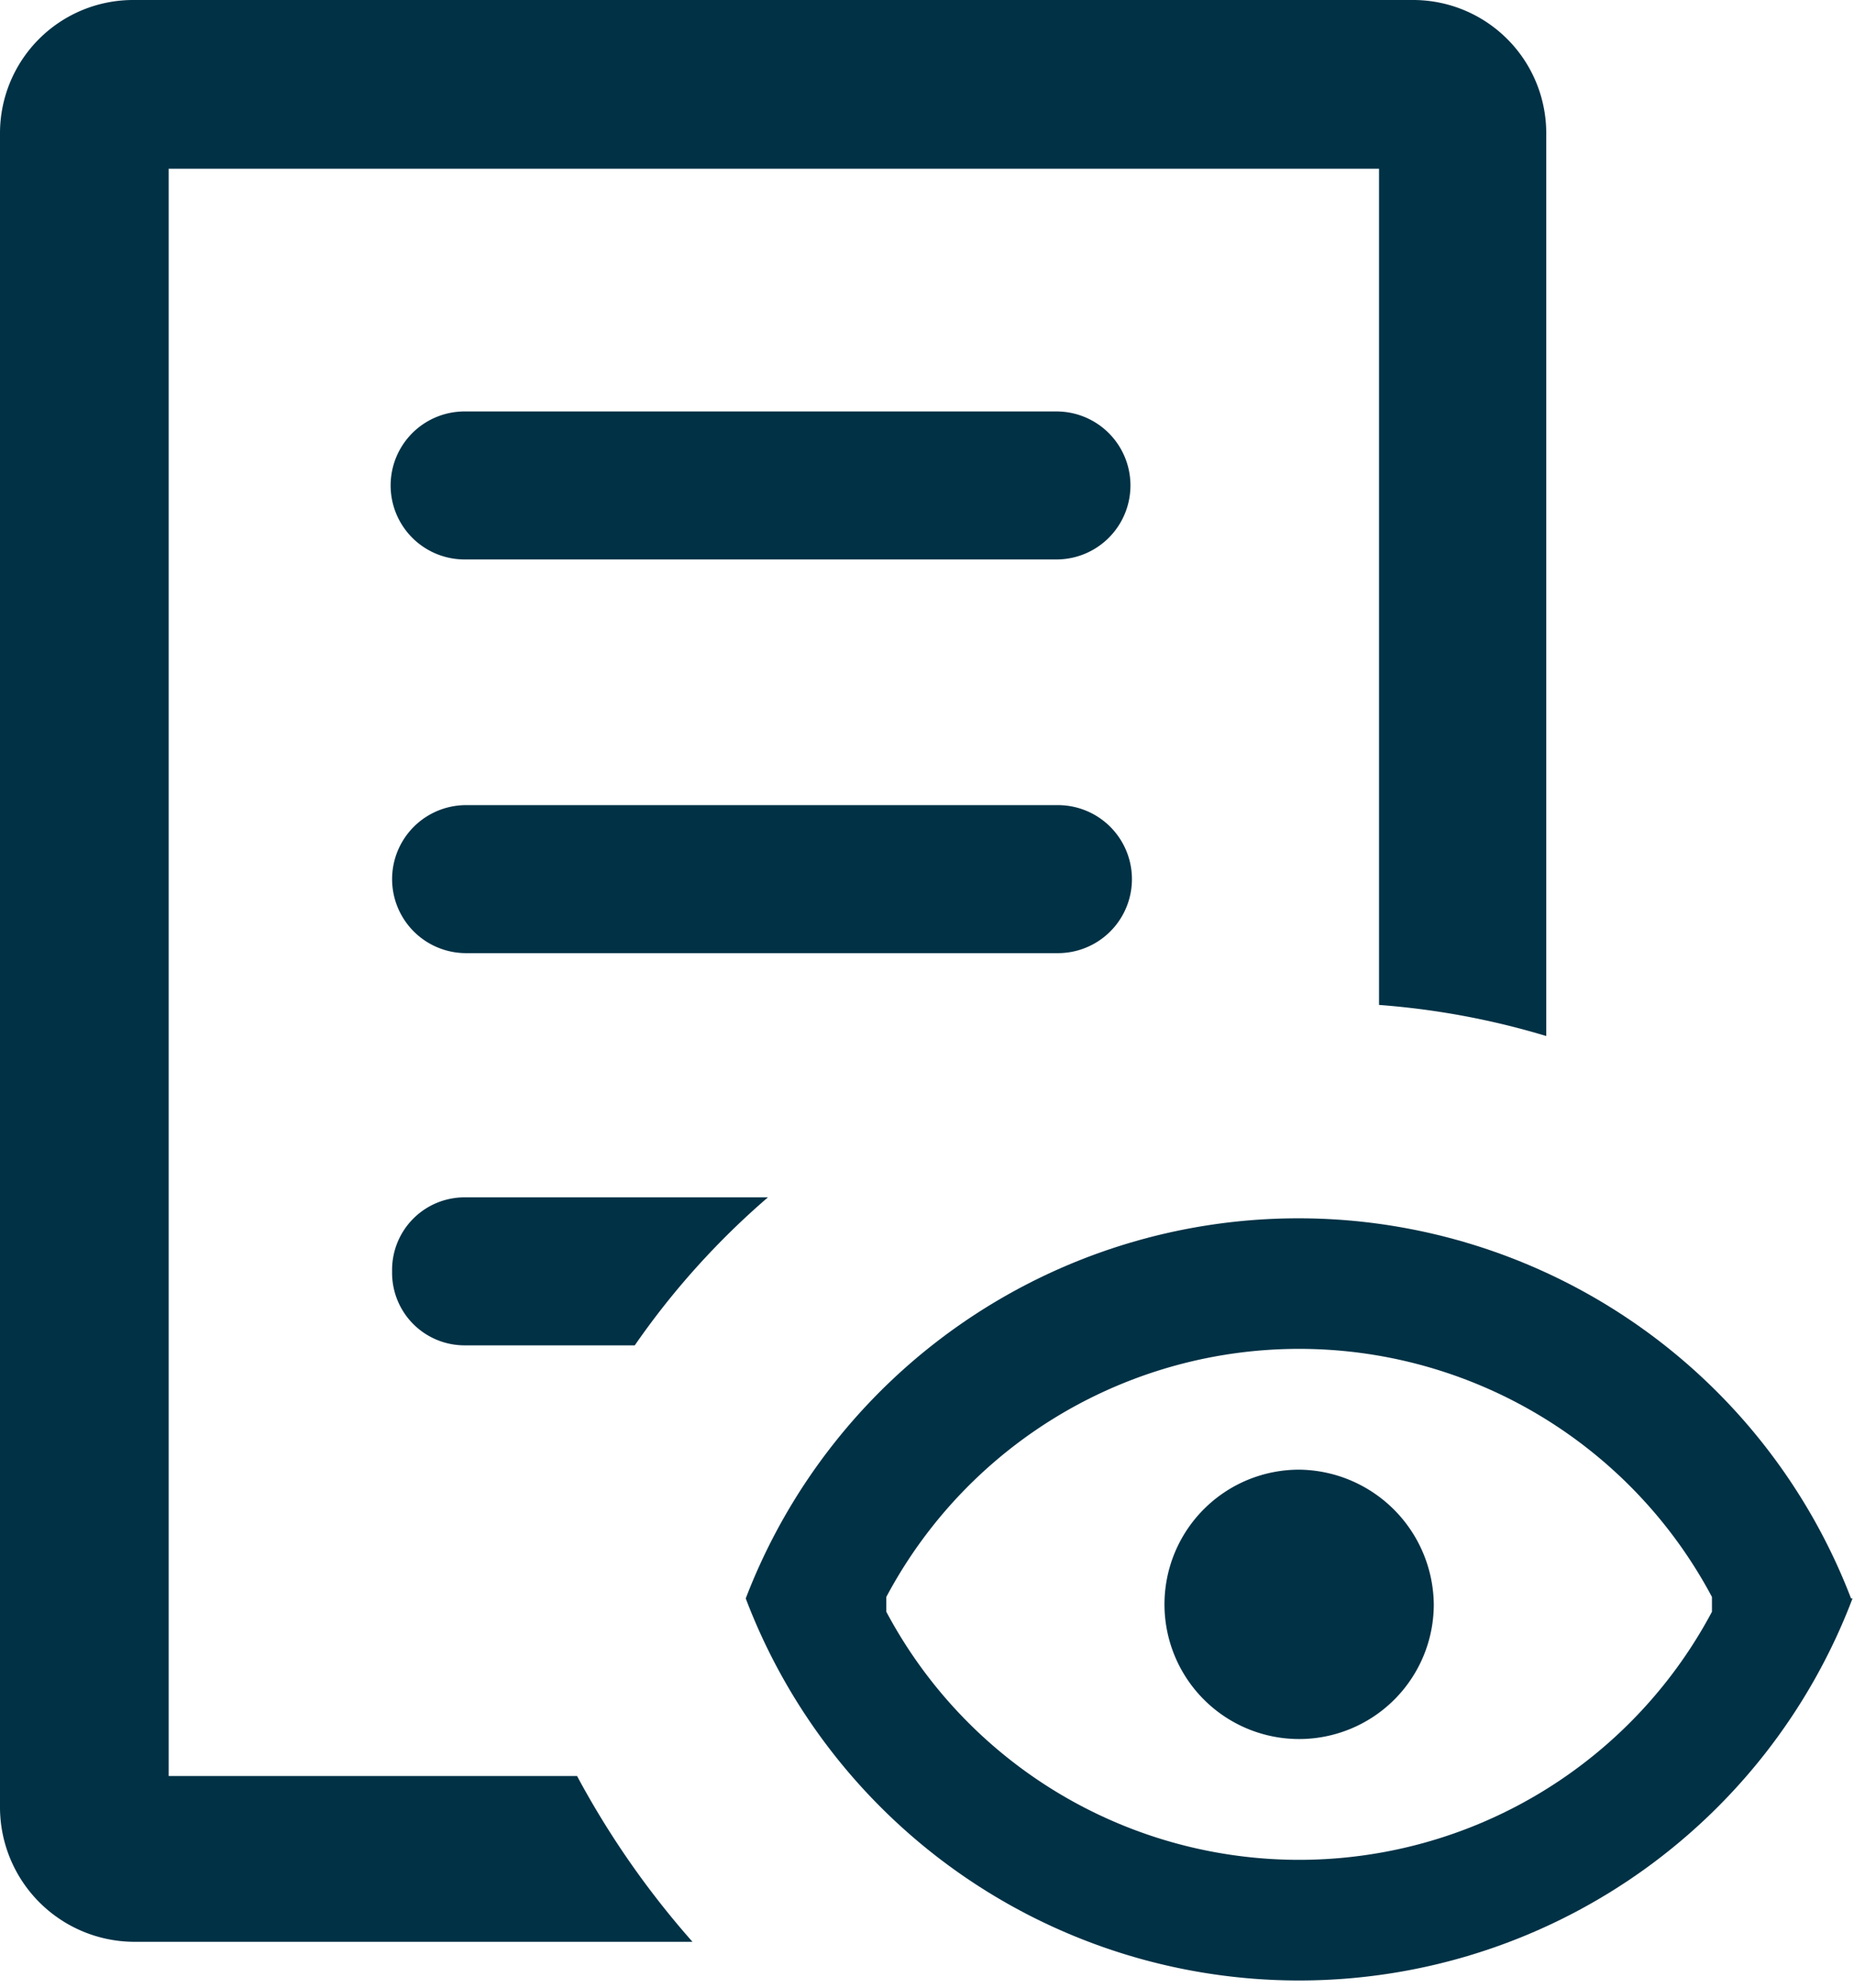 <svg xmlns="http://www.w3.org/2000/svg" viewBox="0 0 12.53 13.43"><defs><style>.cls-1{fill:#003145;}</style></defs><g id="Layer_2" data-name="Layer 2"><g id="Layer_1-2" data-name="Layer 1"><path class="cls-1" d="M7.14,2.78h-4a.5.5,0,0,0,0,1h4a.5.5,0,1,0,0-1Z"/><path class="cls-1" d="M7.15,5.44h-4a.5.5,0,0,0,0,1h4a.5.5,0,0,0,0-1Z"/><path class="cls-1" d="M8.78,9.93a.91.91,0,1,0,.91.91A.92.92,0,0,0,8.78,9.93Z"/><path class="cls-1" d="M12.51,10.8a4,4,0,0,0-7.47,0l0,0,0,0a4,4,0,0,0,7.48,0v0Zm-.94.09a3.16,3.16,0,0,1-5.58,0l0-.05,0-.05a3.16,3.16,0,0,1,5.58,0l0,.05Z"/><path class="cls-1" d="M10.45,7V.91A.9.9,0,0,0,9.55,0H.9A.9.9,0,0,0,0,.9V12.21a.91.91,0,0,0,.9.91H4.68A5.9,5.9,0,0,1,3.9,12H1.14V1.14H6.69l2.63,0V6.79A5.26,5.26,0,0,1,10.45,7Z"/><path class="cls-1" d="M2.65,8.59a.49.49,0,0,0,.49.5H4.29a5.3,5.3,0,0,1,.9-1H3.14A.49.49,0,0,0,2.65,8.59Z"/></g></g></svg>